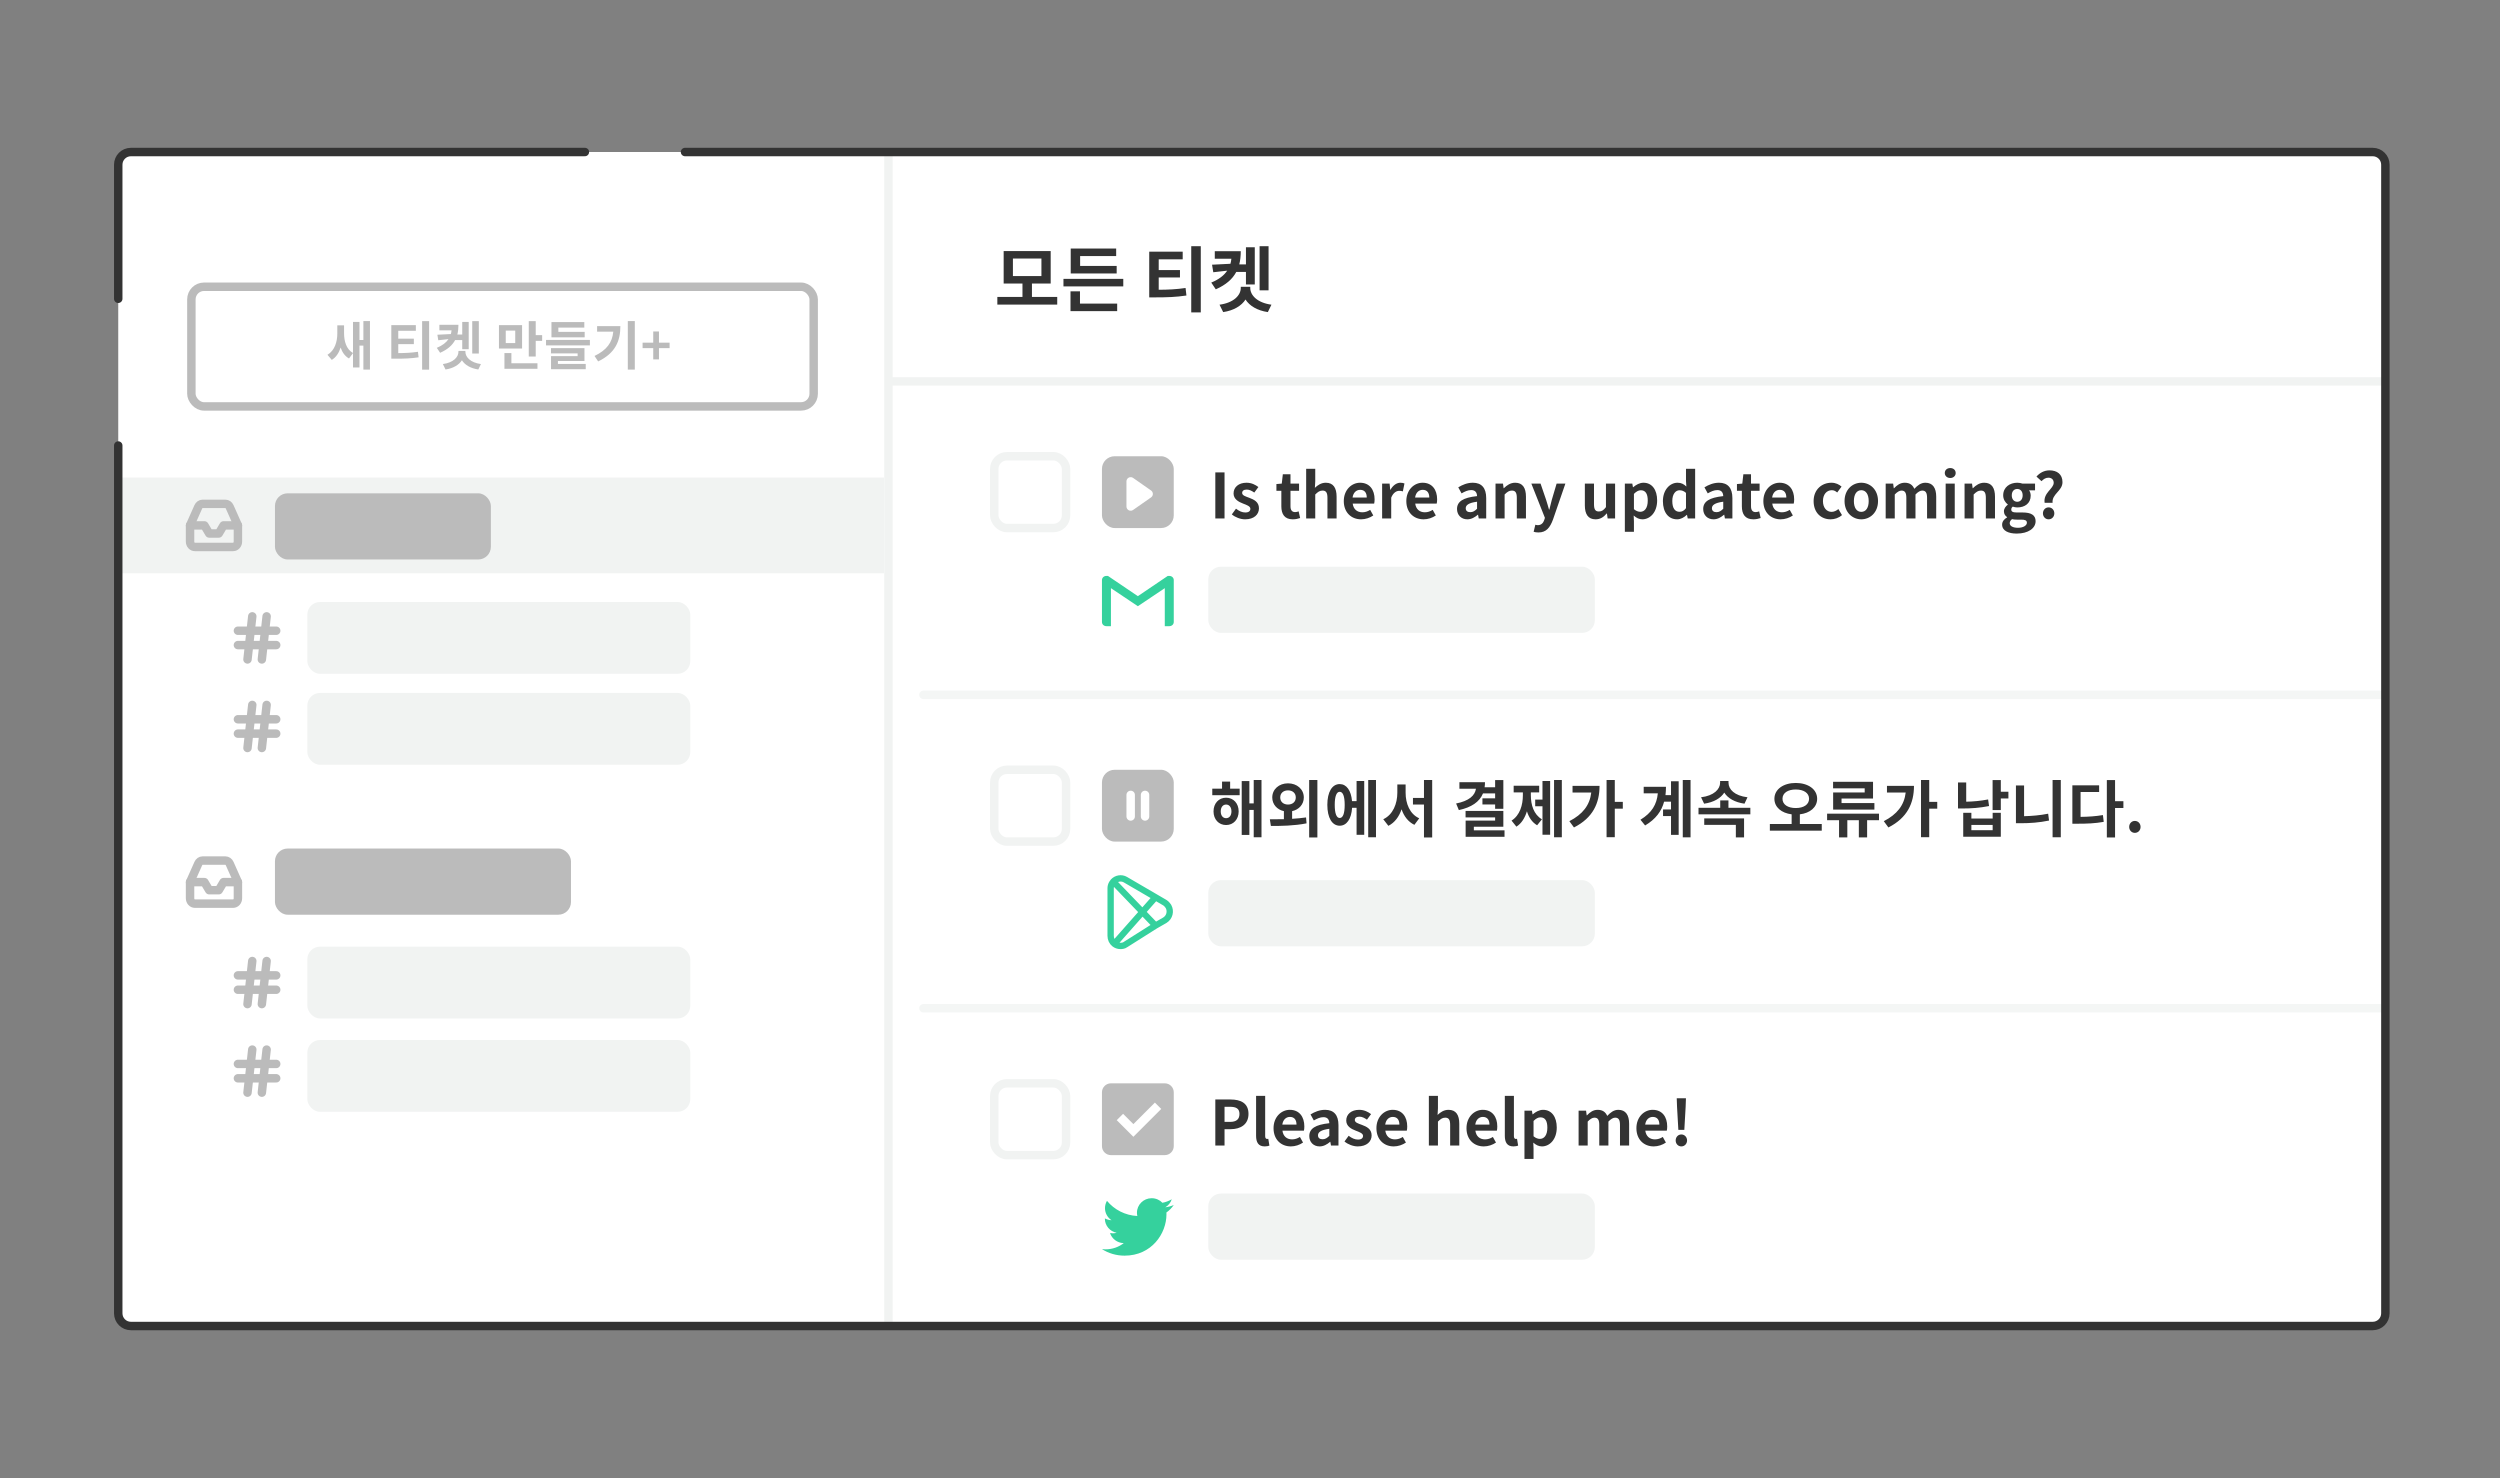 <svg width="592" height="350" viewBox="0 0 592 350" fill="none" xmlns="http://www.w3.org/2000/svg">
<rect x="0" y="0" width="592" height="350" fill="#808080" stroke="none"/>
<rect x="28" y="36" width="536.859" height="278" rx="3" fill="white"/>
<path d="M28 113.081H209.367V135.752H28V113.081Z" fill="#F1F3F2"/>
<path d="M56.339 124.416H52.938L51.805 126.329H49.538L48.404 124.416H45.003" stroke="#BBBBBB" stroke-width="2" stroke-linecap="round" stroke-linejoin="round"/>
<path d="M46.959 120.023L45.004 124.416V128.242C45.004 128.58 45.123 128.905 45.336 129.144C45.548 129.383 45.837 129.517 46.137 129.517H55.206C55.506 129.517 55.794 129.383 56.007 129.144C56.22 128.905 56.339 128.58 56.339 128.242V124.416L54.384 120.023C54.29 119.811 54.145 119.632 53.966 119.507C53.787 119.382 53.58 119.316 53.369 119.316H47.974C47.763 119.316 47.556 119.382 47.377 119.507C47.198 119.632 47.053 119.811 46.959 120.023V120.023Z" stroke="#BBBBBB" stroke-width="2" stroke-linecap="round" stroke-linejoin="round"/>
<path d="M56.338 208.884H52.938L51.804 210.797H49.537L48.404 208.884H45.003" stroke="#BBBBBB" stroke-width="2" stroke-linecap="round" stroke-linejoin="round"/>
<path d="M46.96 204.491L45.004 208.884V212.709C45.004 213.048 45.124 213.372 45.336 213.611C45.549 213.85 45.837 213.985 46.138 213.985H55.206C55.507 213.985 55.795 213.85 56.008 213.611C56.22 213.372 56.34 213.048 56.34 212.709V208.884L54.384 204.491C54.291 204.278 54.146 204.099 53.967 203.974C53.787 203.849 53.581 203.783 53.37 203.783H47.974C47.763 203.783 47.557 203.849 47.377 203.974C47.198 204.099 47.053 204.278 46.96 204.491V204.491Z" stroke="#BBBBBB" stroke-width="2" stroke-linecap="round" stroke-linejoin="round"/>
<path d="M56.339 170.325H65.407" stroke="#BBBBBB" stroke-width="2" stroke-linecap="round" stroke-linejoin="round"/>
<path d="M56.339 173.726H65.407" stroke="#BBBBBB" stroke-width="2" stroke-linecap="round" stroke-linejoin="round"/>
<path d="M59.739 166.924L58.606 177.126" stroke="#BBBBBB" stroke-width="2" stroke-linecap="round" stroke-linejoin="round"/>
<path d="M63.14 166.924L62.007 177.126" stroke="#BBBBBB" stroke-width="2" stroke-linecap="round" stroke-linejoin="round"/>
<path d="M56.339 251.94H65.407" stroke="#BBBBBB" stroke-width="2" stroke-linecap="round" stroke-linejoin="round"/>
<path d="M56.339 255.341H65.407" stroke="#BBBBBB" stroke-width="2" stroke-linecap="round" stroke-linejoin="round"/>
<path d="M59.739 248.539L58.606 258.741" stroke="#BBBBBB" stroke-width="2" stroke-linecap="round" stroke-linejoin="round"/>
<path d="M63.14 248.539L62.007 258.741" stroke="#BBBBBB" stroke-width="2" stroke-linecap="round" stroke-linejoin="round"/>
<path d="M56.339 149.355H65.407" stroke="#BBBBBB" stroke-width="2" stroke-linecap="round" stroke-linejoin="round"/>
<path d="M56.339 152.755H65.407" stroke="#BBBBBB" stroke-width="2" stroke-linecap="round" stroke-linejoin="round"/>
<path d="M59.739 145.954L58.606 156.156" stroke="#BBBBBB" stroke-width="2" stroke-linecap="round" stroke-linejoin="round"/>
<path d="M63.14 145.954L62.007 156.156" stroke="#BBBBBB" stroke-width="2" stroke-linecap="round" stroke-linejoin="round"/>
<path d="M56.339 230.97H65.407" stroke="#BBBBBB" stroke-width="2" stroke-linecap="round" stroke-linejoin="round"/>
<path d="M56.339 234.37H65.407" stroke="#BBBBBB" stroke-width="2" stroke-linecap="round" stroke-linejoin="round"/>
<path d="M59.739 227.569L58.606 237.771" stroke="#BBBBBB" stroke-width="2" stroke-linecap="round" stroke-linejoin="round"/>
<path d="M63.14 227.569L62.007 237.771" stroke="#BBBBBB" stroke-width="2" stroke-linecap="round" stroke-linejoin="round"/>
<line x1="211.251" y1="90.313" x2="563.859" y2="90.313" stroke="#F1F3F2" stroke-width="2" stroke-linecap="round" stroke-linejoin="round"/>
<line x1="210.384" y1="37" x2="210.384" y2="313" stroke="#F1F3F2" stroke-width="2" stroke-linecap="round" stroke-linejoin="round"/>
<path d="M239.859 61.22H246.61V65.369H239.859V61.22ZM244.365 70.317V67.137H248.803V59.452H237.666V67.137H242.121V70.317H236.17V72.136H250.35V70.317H244.365ZM264.428 62.972H255.773V60.642H264.309V58.857H253.546V64.757H264.428V62.972ZM255.739 68.991H253.495V73.684H264.547V71.898H255.739V68.991ZM251.828 66.032V67.817H265.992V66.032H251.828ZM274.383 65.709H279.416V63.958H274.383V61.407H280.062V59.588H272.138V70.419H273.498C276.304 70.419 278.497 70.351 280.946 69.977L280.742 68.192C278.599 68.515 276.712 68.6 274.383 68.617V65.709ZM282.085 58.296V73.973H284.346V58.296H282.085ZM300.396 58.296H298.271V68.753H300.396V58.296ZM295.04 64.4V67.358H297.132V58.551H295.04V62.614H293.459C293.697 61.662 293.816 60.625 293.816 59.486H287.661V61.271H291.588C291.554 61.679 291.469 62.087 291.367 62.462L287.015 62.682L287.304 64.468L290.602 64.094C289.854 65.216 288.664 66.151 286.828 66.916L287.899 68.515C290.313 67.443 291.844 66.1 292.745 64.4H295.04ZM296.06 67.919H293.816V68.192C293.816 69.892 292.184 71.694 288.783 72.153L289.65 73.905C292.15 73.531 293.969 72.425 294.938 70.929C295.89 72.425 297.71 73.531 300.226 73.905L301.076 72.153C297.693 71.694 296.06 69.892 296.06 68.192V67.919Z" fill="#333333"/>
<rect x="235.438" y="182.284" width="17.003" height="17.003" rx="3" fill="white" stroke="#F1F3F2" stroke-width="2" stroke-linecap="round" stroke-linejoin="round"/>
<path d="M290.339 193.746C289.602 193.746 289.071 193.156 289.071 192.139C289.071 191.123 289.602 190.518 290.339 190.518C291.075 190.518 291.606 191.123 291.606 192.139C291.606 193.156 291.075 193.746 290.339 193.746ZM290.339 188.897C288.6 188.897 287.362 190.238 287.362 192.139C287.362 194.026 288.6 195.367 290.339 195.367C292.077 195.367 293.315 194.026 293.315 192.139C293.315 190.238 292.077 188.897 290.339 188.897ZM291.296 185.081H289.381V186.761H287.067V188.308H293.551V186.761H291.296V185.081ZM296.881 184.698V190.238H295.85V184.963H294.037V197.71H295.85V191.8H296.881V198.27H298.723V184.698H296.881ZM303.158 188.839C303.158 187.778 303.954 187.159 305 187.159C306.046 187.159 306.842 187.778 306.842 188.839C306.842 189.9 306.046 190.518 305 190.518C303.954 190.518 303.158 189.9 303.158 188.839ZM305.972 192.08C307.593 191.727 308.743 190.474 308.743 188.839C308.743 186.893 307.122 185.493 305 185.493C302.878 185.493 301.272 186.893 301.272 188.839C301.272 190.474 302.406 191.727 304.027 192.08V193.981C302.834 194.011 301.684 194.011 300.697 194.011L300.947 195.588C303.29 195.588 306.473 195.558 309.391 194.969L309.273 193.569C308.212 193.731 307.078 193.819 305.972 193.893V192.08ZM310.01 184.698V198.314H311.955V184.698H310.01ZM317.244 193.701C316.508 193.701 316.065 192.685 316.065 190.592C316.065 188.514 316.508 187.498 317.244 187.498C317.996 187.498 318.423 188.514 318.423 190.592C318.423 192.685 317.996 193.701 317.244 193.701ZM321.238 189.708H320.162C319.941 187.173 318.851 185.67 317.244 185.67C315.447 185.67 314.312 187.527 314.312 190.592C314.312 193.672 315.447 195.529 317.244 195.529C318.895 195.529 320 193.937 320.177 191.285H321.238V197.68H323.05V184.933H321.238V189.708ZM323.993 184.698V198.27H325.835V184.698H323.993ZM332.849 185.759H330.889V187.719C330.889 190.297 329.857 192.935 327.558 193.996L328.767 195.558C330.285 194.792 331.301 193.377 331.891 191.638C332.451 193.274 333.438 194.6 334.926 195.322L336.076 193.775C333.836 192.773 332.849 190.283 332.849 187.719V185.759ZM337.196 184.698V188.956H334.588V190.518H337.196V198.314H339.141V184.698H337.196ZM354.046 187.881V189.045H351.04V190.504H354.046V191.52H355.991V184.712H354.046V186.422H351.556C351.615 186.039 351.644 185.641 351.644 185.228H345.588V186.775H349.508C349.272 188.367 347.887 189.664 344.807 190.268L345.455 191.83C348.432 191.182 350.348 189.9 351.173 187.881H354.046ZM349.007 196.619V195.764H355.991V192.022H347.047V193.554H354.046V194.32H347.061V198.152H356.271V196.619H349.007ZM362.504 187.645H364.478V186.068H358.436V187.645H360.617V188.308C360.617 190.636 359.91 193.068 357.935 194.32L359.085 195.75C360.308 194.983 361.104 193.657 361.575 192.11C362.017 193.539 362.784 194.718 363.992 195.426L365.127 194.011C363.167 192.861 362.504 190.577 362.504 188.308V187.645ZM365.259 189.34H363.535V190.916H365.259V197.665H367.072V184.933H365.259V189.34ZM368 184.698V198.27H369.842V184.698H368ZM372.376 186.098V187.674H376.811C376.458 190.681 374.778 192.832 371.624 194.453L372.715 195.941C377.224 193.657 378.771 190.165 378.771 186.098H372.376ZM384.282 189.885H382.381V184.698H380.436V198.255H382.381V191.491H384.282V189.885ZM395.695 188.293H394.384C394.457 187.66 394.502 187.011 394.502 186.319H389.226V187.866H392.571C392.321 190.518 391.142 192.478 388.46 194.114L389.565 195.47C392.1 193.967 393.455 192.08 394.06 189.841H395.695V191.683H393.809V193.245H395.695V197.695H397.508V185.007H395.695V188.293ZM398.48 184.698V198.284H400.322V184.698H398.48ZM413.805 188.794C410.74 188.426 409.31 186.923 409.31 185.346V184.948H407.321V185.346C407.321 186.879 405.862 188.426 402.812 188.794L403.534 190.312C405.803 189.988 407.453 189.03 408.308 187.689C409.163 189.045 410.813 189.988 413.097 190.312L413.805 188.794ZM403.563 195.322H411.049V198.299H412.994V193.79H403.563V195.322ZM409.296 191.285V189.531H407.35V191.285H402.207V192.832H414.483V191.285H409.296ZM422.094 189.148C422.094 187.763 423.376 186.952 425.232 186.952C427.104 186.952 428.386 187.763 428.386 189.148C428.386 190.533 427.104 191.344 425.232 191.344C423.376 191.344 422.094 190.533 422.094 189.148ZM426.205 195.131V192.832C428.607 192.552 430.302 191.167 430.302 189.148C430.302 186.879 428.135 185.405 425.232 185.405C422.344 185.405 420.178 186.879 420.178 189.148C420.178 191.167 421.873 192.537 424.26 192.832V195.131H419.102V196.708H431.392V195.131H426.205ZM441.559 187.66H434.088V191.712H443.858V190.165H436.077V189.089H443.533V185.125H434.073V186.672H441.559V187.66ZM444.948 192.67H432.658V194.217H435.487V198.299H437.447V194.217H440.174V198.299H442.133V194.217H444.948V192.67ZM446.833 186.098V187.674H451.269C450.915 190.681 449.235 192.832 446.082 194.453L447.172 195.941C451.681 193.657 453.229 190.165 453.229 186.098H446.833ZM458.74 189.885H456.839V184.698H454.894V198.255H456.839V191.491H458.74V189.885ZM470.786 189.31C468.959 189.664 467.22 189.811 465.599 189.841V185.287H463.654V191.447H464.804C466.719 191.447 468.797 191.314 471.007 190.872L470.786 189.31ZM471.862 196.59H466.822V195.337H471.862V196.59ZM471.862 193.834H466.822V192.478H464.892V198.137H473.793V192.478H471.862V193.834ZM475.59 187.483H473.793V184.712H471.847V191.83H473.793V189.074H475.59V187.483ZM479.303 185.994H477.372V194.939H478.581C480.644 194.939 482.898 194.792 485.212 194.306L485.006 192.685C483.016 193.082 481.086 193.23 479.303 193.274V185.994ZM486.052 184.698V198.27H487.997V184.698H486.052ZM492.682 187.542H497.073V185.965H490.737V195.057H491.901C494.259 195.057 496.115 194.983 498.164 194.615L497.972 193.009C496.219 193.304 494.612 193.407 492.682 193.436V187.542ZM502.82 189.723H500.846V184.712H498.9V198.314H500.846V191.329H502.82V189.723ZM505.531 197.223C506.312 197.223 506.886 196.604 506.886 195.809C506.886 195.013 506.312 194.394 505.531 194.394C504.764 194.394 504.19 195.013 504.19 195.809C504.19 196.604 504.764 197.223 505.531 197.223Z" fill="#333333"/>
<rect x="260.943" y="182.284" width="17.003" height="17.003" rx="3" fill="#BBBBBB"/>
<path d="M267.745 193.336V188.235" stroke="white" stroke-width="2" stroke-linecap="round" stroke-linejoin="round"/>
<path d="M271.146 193.336V188.235" stroke="white" stroke-width="2" stroke-linecap="round" stroke-linejoin="round"/>
<line opacity="0.8" x1="218.674" y1="164.533" x2="563.859" y2="164.533" stroke="#F1F3F2" stroke-width="2" stroke-linecap="round" stroke-linejoin="round"/>
<line opacity="0.8" x1="218.674" y1="238.753" x2="563.859" y2="238.753" stroke="#F1F3F2" stroke-width="2" stroke-linecap="round" stroke-linejoin="round"/>
<rect x="286.121" y="282.636" width="91.538" height="15.669" rx="3" fill="#F1F3F2"/>
<rect x="286.121" y="208.416" width="91.538" height="15.669" rx="3" fill="#F1F3F2"/>
<rect x="65.11" y="116.817" width="51.129" height="15.669" rx="3" fill="#BBBBBB"/>
<rect x="65.11" y="200.934" width="70.097" height="15.669" rx="3" fill="#BBBBBB"/>
<rect x="286.121" y="134.195" width="91.538" height="15.669" rx="3" fill="#F1F3F2"/>
<rect x="235.438" y="108.037" width="17.003" height="17.003" rx="3" fill="white" stroke="#F1F3F2" stroke-width="2" stroke-linecap="round" stroke-linejoin="round"/>
<path d="M287.789 122.77H289.97V111.865H287.789V122.77ZM294.834 122.976C296.986 122.976 298.12 121.812 298.12 120.368C298.12 118.835 296.912 118.29 295.822 117.878C294.952 117.553 294.142 117.332 294.142 116.728C294.142 116.257 294.495 115.932 295.232 115.932C295.851 115.932 296.426 116.227 297.015 116.64L297.988 115.328C297.295 114.812 296.382 114.311 295.173 114.311C293.316 114.311 292.108 115.358 292.108 116.846C292.108 118.216 293.316 118.85 294.363 119.248C295.232 119.587 296.087 119.867 296.087 120.486C296.087 121.002 295.718 121.355 294.893 121.355C294.127 121.355 293.42 121.031 292.683 120.456L291.695 121.812C292.506 122.49 293.729 122.976 294.834 122.976ZM306.132 122.976C306.854 122.976 307.429 122.814 307.871 122.667L307.517 121.09C307.296 121.178 306.972 121.267 306.707 121.267C305.97 121.267 305.587 120.825 305.587 119.882V116.227H307.62V114.518H305.587V112.307H303.774L303.524 114.518L302.256 114.621V116.227H303.421V119.882C303.421 121.738 304.172 122.976 306.132 122.976ZM309.299 122.77H311.451V117.097C312.07 116.492 312.497 116.168 313.175 116.168C313.985 116.168 314.339 116.625 314.339 117.892V122.77H316.505V117.627C316.505 115.549 315.739 114.311 313.956 114.311C312.836 114.311 312.025 114.901 311.362 115.52L311.451 113.972V111.011H309.299V122.77ZM322.306 122.976C323.337 122.976 324.384 122.623 325.194 122.063L324.457 120.736C323.868 121.105 323.279 121.311 322.601 121.311C321.378 121.311 320.493 120.604 320.317 119.248H325.401C325.459 119.056 325.504 118.659 325.504 118.261C325.504 115.977 324.325 114.311 322.055 114.311C320.081 114.311 318.209 115.977 318.209 118.659C318.209 121.37 320.007 122.976 322.306 122.976ZM320.287 117.819C320.449 116.61 321.215 115.991 322.085 115.991C323.146 115.991 323.647 116.699 323.647 117.819H320.287ZM327.288 122.77H329.439V117.848C329.911 116.654 330.692 116.227 331.34 116.227C331.679 116.227 331.915 116.271 332.195 116.36L332.578 114.488C332.327 114.385 332.062 114.311 331.605 114.311C330.751 114.311 329.866 114.901 329.262 115.977H329.203L329.056 114.518H327.288V122.77ZM337.114 122.976C338.145 122.976 339.192 122.623 340.002 122.063L339.265 120.736C338.676 121.105 338.087 121.311 337.409 121.311C336.186 121.311 335.301 120.604 335.125 119.248H340.209C340.267 119.056 340.312 118.659 340.312 118.261C340.312 115.977 339.133 114.311 336.863 114.311C334.889 114.311 333.017 115.977 333.017 118.659C333.017 121.37 334.815 122.976 337.114 122.976ZM335.095 117.819C335.257 116.61 336.023 115.991 336.893 115.991C337.954 115.991 338.455 116.699 338.455 117.819H335.095ZM347.468 122.976C348.411 122.976 349.236 122.505 349.958 121.886H350.002L350.164 122.77H351.933V117.951C351.933 115.564 350.857 114.311 348.765 114.311C347.468 114.311 346.289 114.798 345.316 115.402L346.097 116.831C346.864 116.389 347.6 116.05 348.367 116.05C349.383 116.05 349.737 116.669 349.767 117.48C346.451 117.833 345.022 118.762 345.022 120.53C345.022 121.93 345.994 122.976 347.468 122.976ZM348.175 121.282C347.541 121.282 347.085 121.002 347.085 120.353C347.085 119.616 347.763 119.071 349.767 118.806V120.471C349.251 120.987 348.794 121.282 348.175 121.282ZM354.141 122.77H356.292V117.097C356.911 116.492 357.338 116.168 358.016 116.168C358.827 116.168 359.18 116.625 359.18 117.892V122.77H361.347V117.627C361.347 115.549 360.58 114.311 358.797 114.311C357.677 114.311 356.837 114.901 356.115 115.608H356.056L355.909 114.518H354.141V122.77ZM364.303 126.086C366.145 126.086 367.029 124.966 367.751 123.02L370.684 114.518H368.606L367.471 118.349C367.28 119.115 367.073 119.911 366.882 120.677H366.808C366.572 119.882 366.366 119.086 366.115 118.349L364.804 114.518H362.623L365.835 122.623L365.688 123.109C365.452 123.831 364.981 124.361 364.141 124.361C363.949 124.361 363.713 124.302 363.566 124.258L363.168 125.923C363.492 126.027 363.817 126.086 364.303 126.086ZM377.827 122.976C378.962 122.976 379.758 122.431 380.465 121.591H380.524L380.686 122.77H382.455V114.518H380.288V120.088C379.728 120.825 379.286 121.119 378.608 121.119C377.813 121.119 377.459 120.677 377.459 119.395V114.518H375.293V119.675C375.293 121.738 376.059 122.976 377.827 122.976ZM384.764 125.938H386.915V123.433L386.856 122.077C387.49 122.652 388.183 122.976 388.905 122.976C390.717 122.976 392.412 121.34 392.412 118.511C392.412 115.977 391.204 114.311 389.17 114.311C388.286 114.311 387.431 114.783 386.739 115.372H386.68L386.532 114.518H384.764V125.938ZM388.419 121.193C387.976 121.193 387.446 121.031 386.915 120.574V116.949C387.49 116.374 387.991 116.094 388.551 116.094C389.686 116.094 390.187 116.964 390.187 118.541C390.187 120.338 389.421 121.193 388.419 121.193ZM397.15 122.976C398.005 122.976 398.83 122.505 399.435 121.915H399.479L399.656 122.77H401.409V111.011H399.243V113.914L399.331 115.21C398.742 114.665 398.167 114.311 397.239 114.311C395.456 114.311 393.776 115.962 393.776 118.659C393.776 121.355 395.102 122.976 397.15 122.976ZM397.71 121.193C396.62 121.193 396.001 120.338 396.001 118.629C396.001 116.979 396.782 116.094 397.71 116.094C398.226 116.094 398.742 116.257 399.243 116.713V120.338C398.771 120.957 398.285 121.193 397.71 121.193ZM405.764 122.976C406.708 122.976 407.533 122.505 408.255 121.886H408.299L408.461 122.77H410.23V117.951C410.23 115.564 409.154 114.311 407.061 114.311C405.764 114.311 404.586 114.798 403.613 115.402L404.394 116.831C405.16 116.389 405.897 116.05 406.663 116.05C407.68 116.05 408.034 116.669 408.063 117.48C404.748 117.833 403.318 118.762 403.318 120.53C403.318 121.93 404.291 122.976 405.764 122.976ZM406.472 121.282C405.838 121.282 405.381 121.002 405.381 120.353C405.381 119.616 406.059 119.071 408.063 118.806V120.471C407.548 120.987 407.091 121.282 406.472 121.282ZM415.185 122.976C415.907 122.976 416.482 122.814 416.924 122.667L416.57 121.09C416.349 121.178 416.025 121.267 415.759 121.267C415.023 121.267 414.64 120.825 414.64 119.882V116.227H416.673V114.518H414.64V112.307H412.827L412.576 114.518L411.309 114.621V116.227H412.473V119.882C412.473 121.738 413.225 122.976 415.185 122.976ZM421.659 122.976C422.691 122.976 423.737 122.623 424.548 122.063L423.811 120.736C423.221 121.105 422.632 121.311 421.954 121.311C420.731 121.311 419.847 120.604 419.67 119.248H424.754C424.813 119.056 424.857 118.659 424.857 118.261C424.857 115.977 423.678 114.311 421.409 114.311C419.434 114.311 417.563 115.977 417.563 118.659C417.563 121.37 419.36 122.976 421.659 122.976ZM419.64 117.819C419.803 116.61 420.569 115.991 421.438 115.991C422.499 115.991 423 116.699 423 117.819H419.64ZM433.487 122.976C434.4 122.976 435.402 122.667 436.183 121.974L435.329 120.545C434.872 120.928 434.312 121.208 433.722 121.208C432.529 121.208 431.674 120.206 431.674 118.659C431.674 117.097 432.529 116.08 433.781 116.08C434.253 116.08 434.636 116.271 435.049 116.625L436.08 115.225C435.476 114.709 434.695 114.311 433.678 114.311C431.438 114.311 429.464 115.903 429.464 118.659C429.464 121.385 431.203 122.976 433.487 122.976ZM440.753 122.976C442.816 122.976 444.717 121.385 444.717 118.659C444.717 115.903 442.816 114.311 440.753 114.311C438.69 114.311 436.789 115.903 436.789 118.659C436.789 121.385 438.69 122.976 440.753 122.976ZM440.753 121.208C439.633 121.208 438.999 120.206 438.999 118.659C438.999 117.097 439.633 116.08 440.753 116.08C441.873 116.08 442.506 117.097 442.506 118.659C442.506 120.206 441.873 121.208 440.753 121.208ZM446.529 122.77H448.68V117.097C449.27 116.478 449.8 116.168 450.272 116.168C451.053 116.168 451.421 116.625 451.421 117.892V122.77H453.587V117.097C454.177 116.478 454.707 116.168 455.179 116.168C455.96 116.168 456.328 116.625 456.328 117.892V122.77H458.495V117.627C458.495 115.549 457.684 114.311 455.93 114.311C454.855 114.311 454.059 114.96 453.307 115.756C452.91 114.842 452.217 114.311 451.038 114.311C449.962 114.311 449.196 114.901 448.503 115.623H448.445L448.297 114.518H446.529V122.77ZM460.732 122.77H462.884V114.518H460.732V122.77ZM461.823 113.191C462.56 113.191 463.105 112.69 463.105 112.013C463.105 111.305 462.56 110.834 461.823 110.834C461.071 110.834 460.526 111.305 460.526 112.013C460.526 112.69 461.071 113.191 461.823 113.191ZM465.208 122.77H467.359V117.097C467.978 116.492 468.406 116.168 469.084 116.168C469.894 116.168 470.248 116.625 470.248 117.892V122.77H472.414V117.627C472.414 115.549 471.648 114.311 469.865 114.311C468.745 114.311 467.905 114.901 467.183 115.608H467.124L466.976 114.518H465.208V122.77ZM477.551 126.351C480.307 126.351 482.031 125.083 482.031 123.418C482.031 121.974 480.955 121.355 478.966 121.355H477.566C476.593 121.355 476.269 121.119 476.269 120.677C476.269 120.353 476.387 120.162 476.623 119.97C476.977 120.088 477.36 120.162 477.684 120.162C479.452 120.162 480.867 119.219 480.867 117.362C480.867 116.846 480.705 116.389 480.484 116.109H481.898V114.518H478.922C478.583 114.4 478.141 114.311 477.684 114.311C475.93 114.311 474.354 115.358 474.354 117.303C474.354 118.261 474.884 119.042 475.444 119.454V119.513C474.958 119.867 474.53 120.442 474.53 121.061C474.53 121.738 474.855 122.166 475.282 122.446V122.519C474.53 122.947 474.103 123.536 474.103 124.229C474.103 125.688 475.606 126.351 477.551 126.351ZM477.684 118.821C476.962 118.821 476.387 118.275 476.387 117.303C476.387 116.33 476.947 115.785 477.684 115.785C478.421 115.785 478.966 116.33 478.966 117.303C478.966 118.275 478.406 118.821 477.684 118.821ZM477.875 124.98C476.667 124.98 475.901 124.582 475.901 123.89C475.901 123.551 476.078 123.227 476.446 122.932C476.741 123.006 477.094 123.05 477.595 123.05H478.598C479.482 123.05 479.968 123.197 479.968 123.787C479.968 124.435 479.113 124.98 477.875 124.98ZM484.166 119.056H486.052C485.831 116.979 488.395 116.271 488.395 114.179C488.395 112.293 487.098 111.379 485.33 111.379C484.048 111.379 483.001 111.983 482.235 112.853L483.429 113.943C483.9 113.457 484.416 113.118 485.064 113.118C485.831 113.118 486.317 113.589 486.317 114.326C486.317 115.741 483.812 116.684 484.166 119.056ZM485.109 122.976C485.89 122.976 486.464 122.357 486.464 121.562C486.464 120.766 485.89 120.147 485.109 120.147C484.342 120.147 483.768 120.766 483.768 121.562C483.768 122.357 484.342 122.976 485.109 122.976Z" fill="#333333"/>
<rect x="260.943" y="108.037" width="17.003" height="17.003" rx="3" fill="#BBBBBB"/>
<path d="M267.745 113.988L271.996 116.964L267.745 119.939V113.988Z" fill="white" stroke="white" stroke-width="2" stroke-linecap="round" stroke-linejoin="round"/>
<path d="M277.947 137.367V147.286C277.947 147.848 277.486 148.278 276.884 148.278H275.821V139.276L269.445 143.55L263.069 139.276V148.278H262.006C261.403 148.278 260.943 147.848 260.943 147.286V137.367C260.943 137.086 261.058 136.838 261.249 136.661C261.44 136.481 261.706 136.376 262.006 136.376H262.36L269.445 141.17L276.529 136.376H276.884C277.185 136.376 277.451 136.483 277.641 136.661C277.832 136.838 277.947 137.086 277.947 137.367V137.367Z" fill="#35D19D"/>
<rect x="235.438" y="256.531" width="17.003" height="17.003" rx="3" fill="white" stroke="#F1F3F2" stroke-width="2" stroke-linecap="round" stroke-linejoin="round"/>
<path d="M287.789 271.264H289.97V267.389H291.429C293.772 267.389 295.644 266.269 295.644 263.778C295.644 261.199 293.787 260.359 291.37 260.359H287.789V271.264ZM289.97 265.664V262.084H291.208C292.711 262.084 293.507 262.511 293.507 263.778C293.507 265.031 292.785 265.664 291.282 265.664H289.97ZM299.475 271.47C299.976 271.47 300.344 271.382 300.595 271.279L300.33 269.673C300.182 269.702 300.123 269.702 300.035 269.702C299.828 269.702 299.593 269.54 299.593 269.054V259.505H297.441V268.951C297.441 270.483 297.972 271.47 299.475 271.47ZM305.67 271.47C306.702 271.47 307.748 271.117 308.559 270.557L307.822 269.231C307.232 269.599 306.643 269.805 305.965 269.805C304.742 269.805 303.858 269.098 303.681 267.742H308.765C308.824 267.551 308.868 267.153 308.868 266.755C308.868 264.471 307.689 262.806 305.42 262.806C303.445 262.806 301.574 264.471 301.574 267.153C301.574 269.864 303.371 271.47 305.67 271.47ZM303.651 266.313C303.814 265.105 304.58 264.486 305.449 264.486C306.51 264.486 307.011 265.193 307.011 266.313H303.651ZM312.484 271.47C313.427 271.47 314.252 270.999 314.974 270.38H315.019L315.181 271.264H316.949V266.445C316.949 264.058 315.873 262.806 313.781 262.806C312.484 262.806 311.305 263.292 310.333 263.896L311.114 265.326C311.88 264.883 312.617 264.545 313.383 264.545C314.4 264.545 314.753 265.163 314.783 265.974C311.467 266.328 310.038 267.256 310.038 269.024C310.038 270.424 311.01 271.47 312.484 271.47ZM313.191 269.776C312.558 269.776 312.101 269.496 312.101 268.847C312.101 268.111 312.779 267.565 314.783 267.3V268.965C314.267 269.481 313.81 269.776 313.191 269.776ZM321.515 271.47C323.666 271.47 324.801 270.306 324.801 268.862C324.801 267.33 323.592 266.784 322.502 266.372C321.632 266.048 320.822 265.827 320.822 265.222C320.822 264.751 321.176 264.427 321.912 264.427C322.531 264.427 323.106 264.721 323.696 265.134L324.668 263.822C323.975 263.307 323.062 262.806 321.853 262.806C319.997 262.806 318.788 263.852 318.788 265.34C318.788 266.711 319.997 267.344 321.043 267.742C321.912 268.081 322.767 268.361 322.767 268.98C322.767 269.496 322.399 269.85 321.574 269.85C320.807 269.85 320.1 269.525 319.363 268.951L318.376 270.306C319.186 270.984 320.409 271.47 321.515 271.47ZM330.034 271.47C331.065 271.47 332.112 271.117 332.922 270.557L332.185 269.231C331.596 269.599 331.006 269.805 330.328 269.805C329.105 269.805 328.221 269.098 328.044 267.742H333.128C333.187 267.551 333.231 267.153 333.231 266.755C333.231 264.471 332.053 262.806 329.783 262.806C327.809 262.806 325.937 264.471 325.937 267.153C325.937 269.864 327.735 271.47 330.034 271.47ZM328.015 266.313C328.177 265.105 328.943 264.486 329.813 264.486C330.874 264.486 331.375 265.193 331.375 266.313H328.015ZM338.354 271.264H340.505V265.591C341.124 264.987 341.552 264.662 342.23 264.662C343.04 264.662 343.394 265.119 343.394 266.387V271.264H345.56V266.121C345.56 264.044 344.794 262.806 343.011 262.806C341.891 262.806 341.08 263.395 340.417 264.014L340.505 262.467V259.505H338.354V271.264ZM351.361 271.47C352.392 271.47 353.439 271.117 354.249 270.557L353.512 269.231C352.923 269.599 352.333 269.805 351.655 269.805C350.432 269.805 349.548 269.098 349.371 267.742H354.455C354.514 267.551 354.558 267.153 354.558 266.755C354.558 264.471 353.38 262.806 351.11 262.806C349.136 262.806 347.264 264.471 347.264 267.153C347.264 269.864 349.062 271.47 351.361 271.47ZM349.342 266.313C349.504 265.105 350.27 264.486 351.14 264.486C352.201 264.486 352.702 265.193 352.702 266.313H349.342ZM358.376 271.47C358.877 271.47 359.245 271.382 359.496 271.279L359.231 269.673C359.083 269.702 359.024 269.702 358.936 269.702C358.73 269.702 358.494 269.54 358.494 269.054V259.505H356.342V268.951C356.342 270.483 356.873 271.47 358.376 271.47ZM360.991 274.432H363.142V271.927L363.083 270.572C363.717 271.146 364.409 271.47 365.131 271.47C366.944 271.47 368.639 269.835 368.639 267.005C368.639 264.471 367.43 262.806 365.397 262.806C364.512 262.806 363.658 263.277 362.965 263.867H362.906L362.759 263.012H360.991V274.432ZM364.645 269.687C364.203 269.687 363.673 269.525 363.142 269.069V265.443C363.717 264.869 364.218 264.589 364.778 264.589C365.912 264.589 366.413 265.458 366.413 267.035C366.413 268.833 365.647 269.687 364.645 269.687ZM373.813 271.264H375.964V265.591C376.554 264.972 377.084 264.662 377.556 264.662C378.337 264.662 378.705 265.119 378.705 266.387V271.264H380.871V265.591C381.461 264.972 381.991 264.662 382.463 264.662C383.244 264.662 383.612 265.119 383.612 266.387V271.264H385.778V266.121C385.778 264.044 384.968 262.806 383.214 262.806C382.139 262.806 381.343 263.454 380.591 264.25C380.193 263.336 379.501 262.806 378.322 262.806C377.246 262.806 376.48 263.395 375.787 264.117H375.728L375.581 263.012H373.813V271.264ZM391.597 271.47C392.629 271.47 393.675 271.117 394.485 270.557L393.749 269.231C393.159 269.599 392.57 269.805 391.892 269.805C390.669 269.805 389.785 269.098 389.608 267.742H394.692C394.751 267.551 394.795 267.153 394.795 266.755C394.795 264.471 393.616 262.806 391.347 262.806C389.372 262.806 387.501 264.471 387.501 267.153C387.501 269.864 389.298 271.47 391.597 271.47ZM389.578 266.313C389.74 265.105 390.507 264.486 391.376 264.486C392.437 264.486 392.938 265.193 392.938 266.313H389.578ZM397.433 267.551H398.848L399.158 262.113L399.231 260.065H397.05L397.124 262.113L397.433 267.551ZM398.141 271.47C398.907 271.47 399.496 270.852 399.496 270.056C399.496 269.26 398.907 268.641 398.141 268.641C397.374 268.641 396.8 269.26 396.8 270.056C396.8 270.852 397.374 271.47 398.141 271.47Z" fill="#333333"/>
<path d="M275.821 256.531H263.069C261.9 256.531 260.943 257.488 260.943 258.657V271.409C260.943 272.578 261.9 273.534 263.069 273.534H275.821C276.99 273.534 277.947 272.578 277.947 271.409V258.657C277.947 257.488 276.99 256.531 275.821 256.531Z" fill="#BBBBBB"/>
<path d="M264.443 265.253L268.383 269.192L274.979 262.596L273.476 261.093L268.383 266.187L265.946 263.75L264.443 265.253Z" fill="white"/>
<path d="M277.947 285.345C277.322 285.62 276.648 285.803 275.944 285.884C276.665 285.459 277.216 284.786 277.478 283.985C276.804 284.377 276.057 284.665 275.263 284.819C274.626 284.152 273.719 283.736 272.716 283.736C270.791 283.736 269.23 285.273 269.23 287.17C269.23 287.438 269.26 287.699 269.32 287.951C266.421 287.807 263.851 286.44 262.131 284.361C261.832 284.868 261.66 285.46 261.66 286.088C261.66 287.278 262.274 288.331 263.211 288.946C262.64 288.93 262.102 288.773 261.63 288.517C261.63 288.53 261.63 288.547 261.63 288.56C261.63 290.224 262.832 291.614 264.429 291.927C264.137 292.006 263.829 292.048 263.51 292.048C263.284 292.048 263.068 292.025 262.853 291.986C263.298 293.349 264.586 294.343 266.11 294.373C264.914 295.295 263.414 295.845 261.777 295.845C261.495 295.845 261.219 295.828 260.943 295.795C262.491 296.773 264.323 297.339 266.293 297.339C272.707 297.339 276.217 292.104 276.217 287.566C276.217 287.416 276.214 287.268 276.207 287.121C276.887 286.64 277.478 286.036 277.947 285.345V285.345Z" fill="#35D19D"/>
<rect x="45.318" y="67.902" width="147.361" height="28.339" rx="3" stroke="#BBBBBB" stroke-width="2" stroke-linecap="round" stroke-linejoin="round"/>
<path d="M86.048 76.035V80.511H85.125V76.234H83.591V83.591C82.008 82.706 81.472 80.835 81.472 78.853V77.045H79.876V78.978C79.876 80.923 79.265 82.993 77.544 84.015L78.566 85.225C79.589 84.601 80.262 83.554 80.661 82.294C81.035 83.417 81.671 84.339 82.644 84.888L83.591 83.616V87.008H85.125V81.833H86.048V87.519H87.606V76.035H86.048ZM94.308 81.484H97.999V80.2H94.308V78.329H98.473V76.995H92.662V84.938H93.66C95.717 84.938 97.326 84.888 99.121 84.614L98.972 83.304C97.4 83.541 96.016 83.604 94.308 83.616V81.484ZM99.957 76.047V87.544H101.615V76.047H99.957ZM113.385 76.047H111.826V83.716H113.385V76.047ZM109.457 80.524V82.693H110.991V76.234H109.457V79.215H108.297C108.472 78.516 108.559 77.756 108.559 76.92H104.046V78.23H106.926C106.901 78.529 106.839 78.828 106.764 79.102L103.572 79.264L103.784 80.574L106.203 80.299C105.654 81.122 104.781 81.808 103.435 82.369L104.22 83.541C105.991 82.756 107.113 81.771 107.774 80.524H109.457ZM110.205 83.105H108.559V83.304C108.559 84.551 107.362 85.873 104.868 86.21L105.504 87.494C107.337 87.22 108.672 86.409 109.382 85.312C110.081 86.409 111.415 87.22 113.26 87.494L113.884 86.21C111.402 85.873 110.205 84.551 110.205 83.304V83.105ZM122.007 81.234H119.762V78.292H122.007V81.234ZM123.628 76.995H118.154V82.531H123.628V76.995ZM121.097 83.604H119.451V87.332H127.269V86.023H121.097V83.604ZM126.857 79.364V76.047H125.211V84.427H126.857V80.711H128.379V79.364H126.857ZM138.453 78.591H132.218V77.581H138.365V76.272H130.585V79.888H138.453V78.591ZM132.118 85.486H138.403V82.444H130.472V83.678H136.782V84.327H130.485V87.432H138.702V86.172H132.118V85.486ZM129.3 80.499V81.796H139.687V80.499H129.3ZM141.394 77.232V78.541H145.222C144.985 81.085 143.713 82.88 140.783 84.289L141.644 85.586C145.721 83.616 146.906 80.748 146.906 77.232H141.394ZM148.664 76.035V87.519H150.322V76.035H148.664ZM154.685 85.1H156.044V82.444H158.563V81.147H156.044V78.491H154.685V81.147H152.166V82.444H154.685V85.1Z" fill="#BBBBBB"/>
<rect x="72.775" y="142.553" width="90.683" height="17.003" rx="3" fill="#F1F3F2"/>
<rect x="72.775" y="164.091" width="90.683" height="17.003" rx="3" fill="#F1F3F2"/>
<rect x="72.775" y="224.168" width="90.683" height="17.003" rx="3" fill="#F1F3F2"/>
<rect x="72.775" y="246.272" width="90.683" height="17.003" rx="3" fill="#F1F3F2"/>
<path d="M162.215 36H296.43H561.859C563.516 36 564.859 37.343 564.859 39V311C564.859 312.657 563.516 314 561.859 314H31C29.343 314 28 312.657 28 311V175V105.5M138.5 36L31 36C29.343 36 28 37.343 28 39V70.75" stroke="#333333" stroke-width="2" stroke-linecap="round" stroke-linejoin="round"/>
<path d="M263.871 223.492C263.335 223.058 263 222.381 263 221.598V210.388C263 209.987 263.078 209.587 263.311 209.187C263.398 209.031 263.501 208.889 263.617 208.762M263.871 223.492C264.266 223.812 264.771 224 265.333 224C265.721 224 266.188 223.92 266.499 223.68L273.623 219.175M263.871 223.492L270.532 215.958M273.623 219.175L275.83 217.914C276.996 217.194 277.308 215.752 276.686 214.631C276.453 214.311 276.219 213.991 275.831 213.75L273.623 212.462M273.623 219.175L270.532 215.958M263.617 208.762C264.336 207.974 265.562 207.754 266.499 208.306L273.375 212.317L273.623 212.462M263.617 208.762L270.532 215.958M273.623 212.462L270.532 215.958" stroke="#35D19D" stroke-width="1.5" stroke-linecap="round" stroke-linejoin="round"/>
</svg>

